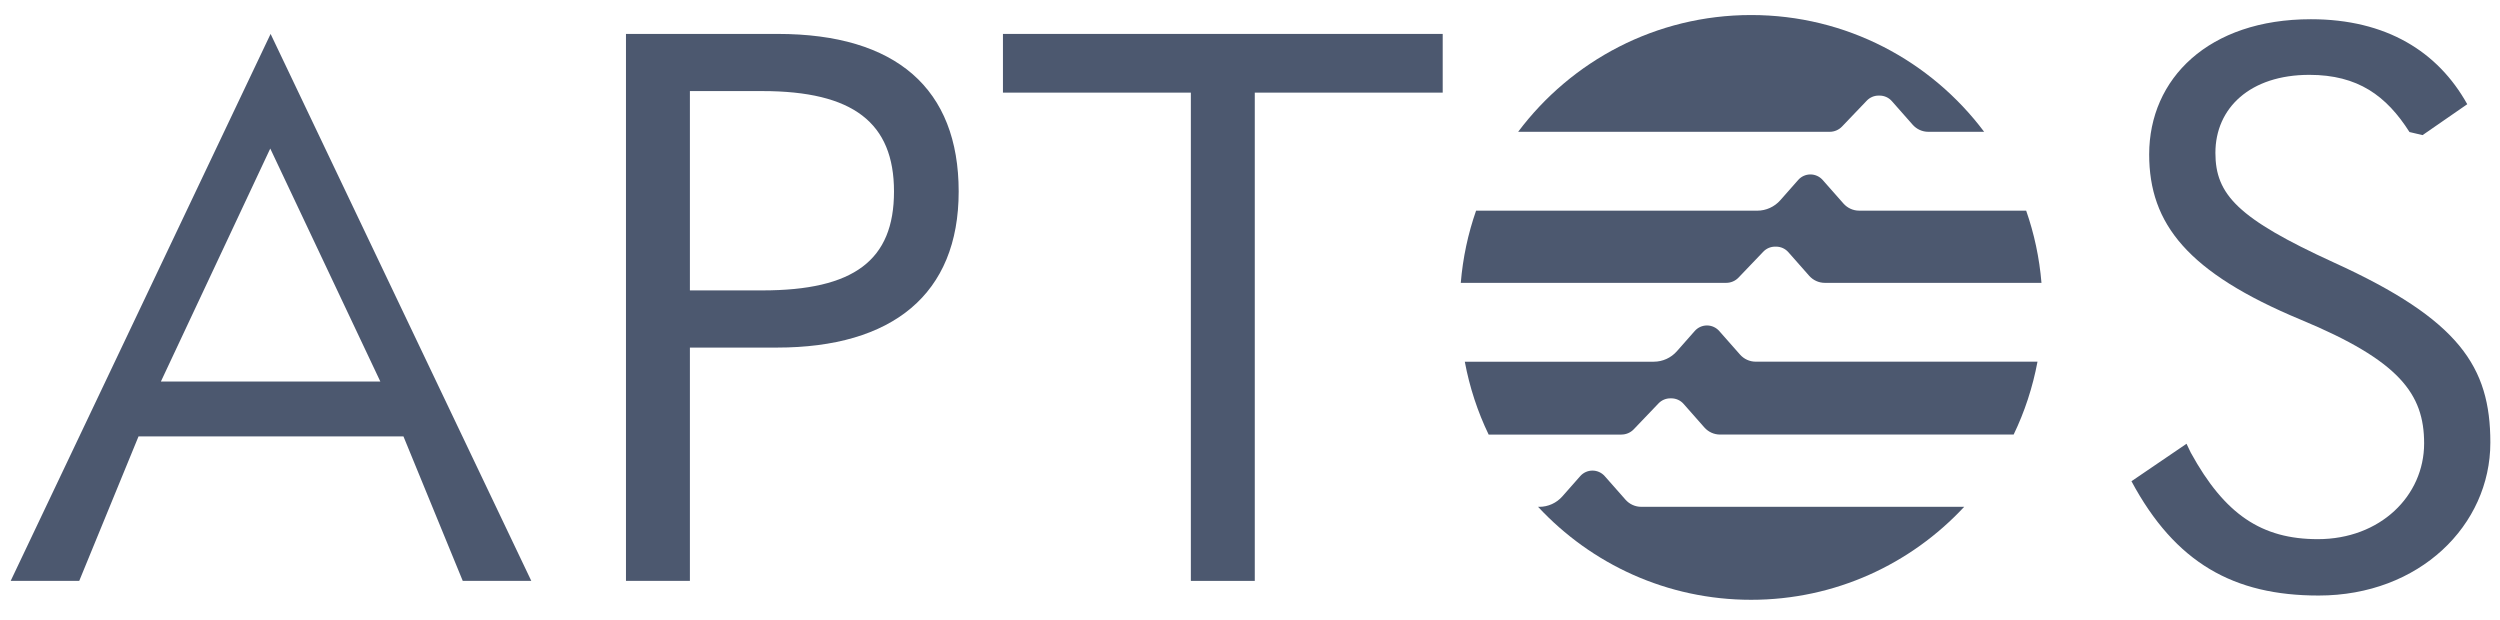 <svg width="617" height="153" viewBox="0 0 617 153" fill="none" xmlns="http://www.w3.org/2000/svg">
<path d="M471.518 51.989H458.838C457.364 51.989 455.957 51.351 454.976 50.243L449.836 44.419C449.071 43.553 447.967 43.051 446.813 43.051C445.659 43.051 444.555 43.547 443.79 44.419L439.378 49.42C437.935 51.054 435.861 51.995 433.683 51.995H364.296C362.321 57.646 361.032 63.613 360.52 69.808H426.026C427.18 69.808 428.278 69.338 429.074 68.502L435.177 62.121C435.935 61.323 436.991 60.871 438.089 60.871H438.342C439.496 60.871 440.6 61.366 441.365 62.239L446.505 68.063C447.486 69.171 448.886 69.808 450.367 69.808H503.836C503.324 63.613 502.035 57.646 500.06 51.995H471.518V51.989Z" fill="#4C586F"/>
<path d="M400.168 107.248C401.322 107.248 402.42 106.778 403.216 105.942L409.318 99.561C410.077 98.763 411.132 98.311 412.23 98.311H412.483C413.637 98.311 414.741 98.806 415.506 99.678L420.646 105.503C421.627 106.611 423.028 107.248 424.508 107.248H496.969C499.684 101.622 501.67 95.581 502.855 89.262H433.307C431.832 89.262 430.425 88.624 429.444 87.516L424.305 81.692C423.54 80.826 422.435 80.324 421.281 80.324C420.128 80.324 419.023 80.819 418.258 81.692L413.847 86.693C412.403 88.327 410.33 89.268 408.152 89.268H361.513C362.697 95.594 364.684 101.628 367.399 107.254H400.168V107.248Z" fill="#4C586F"/>
<path d="M451.57 32.529C452.724 32.529 453.822 32.059 454.618 31.223L460.72 24.842C461.479 24.044 462.534 23.592 463.633 23.592H463.886C465.039 23.592 466.144 24.087 466.909 24.96L472.048 30.784C473.029 31.892 474.43 32.529 475.911 32.529H489.688C476.565 15.032 455.692 3.711 432.184 3.711C408.676 3.711 387.803 15.032 374.68 32.529H451.576H451.57Z" fill="#4C586F"/>
<path d="M423.891 125.08H405.048C403.573 125.08 402.167 124.442 401.186 123.335L396.046 117.51C395.281 116.644 394.176 116.142 393.023 116.142C391.869 116.142 390.764 116.638 389.999 117.51L385.588 122.511C384.144 124.145 382.071 125.086 379.893 125.086H379.597C392.726 139.198 411.415 148.03 432.177 148.03C452.939 148.03 471.628 139.198 484.758 125.086H423.891V125.08Z" fill="#4C586F"/>
<path d="M114.207 143.364L99.572 107.706H34.188L19.553 143.364H2.635L66.784 8.372L131.125 143.364H114.207ZM39.698 94.17H93.871L66.698 36.658L39.704 94.17H39.698Z" fill="#4C586F"/>
<path d="M154.49 143.364V8.372H191.936C221.206 8.372 236.601 21.908 236.601 47.266C236.601 72.624 220.256 85.783 191.745 85.783H170.267V143.364H154.49ZM170.267 71.671H188.135C210.754 71.671 220.639 64.238 220.639 47.266C220.639 30.295 210.563 22.478 188.135 22.478H170.267V71.671Z" fill="#4C586F"/>
<path d="M293.902 22.861H247.528V8.372H356.059V22.861H309.679V143.364H293.902V22.861Z" fill="#4C586F"/>
<path d="M526.048 118.767L539.634 109.52L540.683 111.711C549.044 126.962 558.169 133.064 572.046 133.064C587.44 133.064 598.274 122.388 598.274 109.421C598.274 97.215 592.191 89.02 567.862 78.913C539.924 67.283 530.417 55.269 530.417 38.112C530.417 19.426 545.052 4.745 570.33 4.745C588.957 4.745 601.692 12.754 608.917 25.721L597.892 33.346L594.659 32.585C588.957 23.623 581.924 18.473 569.948 18.473C555.312 18.473 546.761 26.674 546.761 37.728C546.761 48.022 552.271 53.932 576.031 64.801C607.011 78.913 614.619 90.543 614.619 109.229C614.619 129.629 597.133 146.978 572.231 146.978C551.32 146.978 536.877 138.969 526.042 118.761L526.048 118.767Z" fill="#4C586F"/>
</svg>
